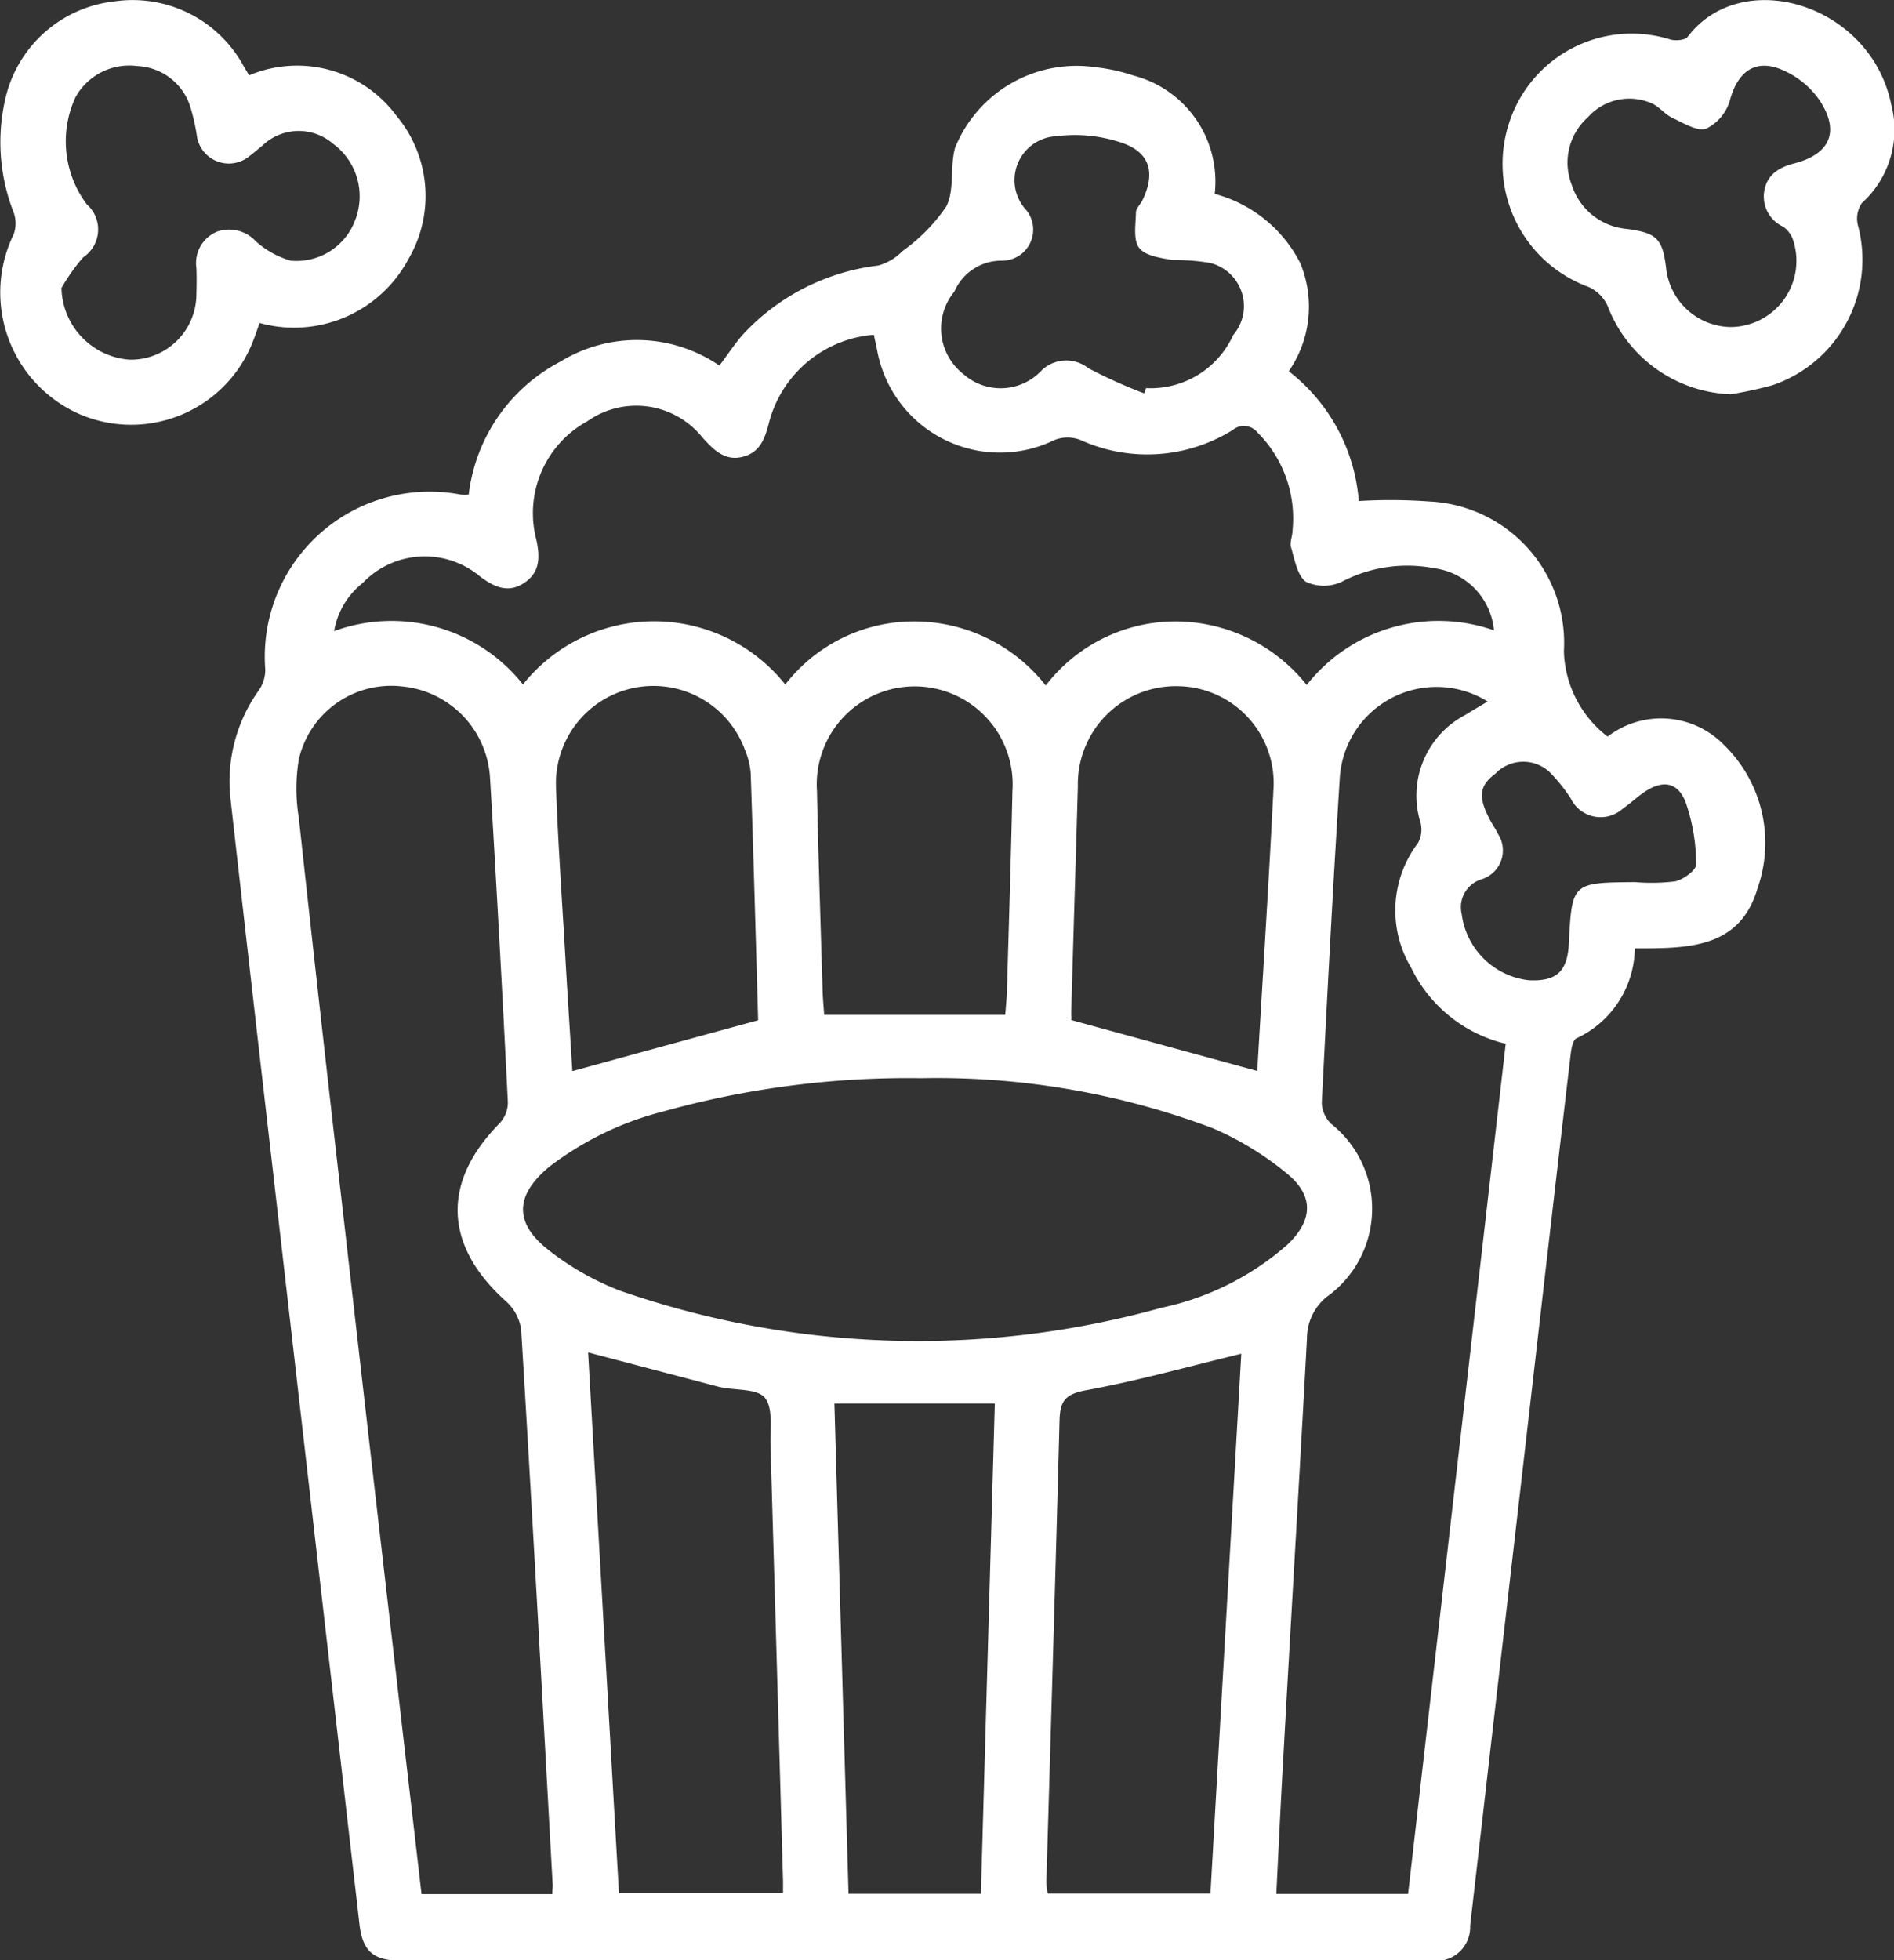 <svg xmlns="http://www.w3.org/2000/svg" xmlns:xlink="http://www.w3.org/1999/xlink" width="46.887" height="48.509" viewBox="0 0 46.887 48.509">
  <rect x="0" y="0" width="46.887" height="48.509" fill="#333333" stroke="none"/>
  <defs>
    <clipPath id="clip-path">
      <rect id="Rectangle_839" data-name="Rectangle 839" width="46.887" height="48.509" fill="none"/>
    </clipPath>
  </defs>
  <g id="Groupe_2642" data-name="Groupe 2642" transform="translate(0 0)">
    <g id="Groupe_2642-2" data-name="Groupe 2642" transform="translate(0 0)" clip-path="url(#clip-path)">
      <path id="Tracé_6014" data-name="Tracé 6014" d="M36,17.129a2.174,2.174,0,0,1,2.875.2,3.382,3.382,0,0,1,.837,3.552c-.438,1.513-1.764,1.486-3.038,1.489a2.492,2.492,0,0,1-1.447,2.226c-.088.039-.124.257-.142.4q-.394,3.357-.779,6.717-.634,5.513-1.271,11.029-.217,1.9-.438,3.811a.833.833,0,0,1-.96.861q-12.78,0-25.553,0c-.643,0-.909-.248-.982-.894q-1.069-9.273-2.132-18.55Q2.428,23.276,1.9,18.588a3.879,3.879,0,0,1,.692-2.579.894.894,0,0,0,.178-.544A4.083,4.083,0,0,1,7.606,11.14a1.025,1.025,0,0,0,.2,0,4.283,4.283,0,0,1,2.274-3.292,3.619,3.619,0,0,1,3.932.1c.208-.275.381-.541.589-.776a5.447,5.447,0,0,1,3.346-1.7,1.337,1.337,0,0,0,.6-.359,4.388,4.388,0,0,0,1.081-1.1c.211-.411.088-.979.217-1.45A3.245,3.245,0,0,1,23.332.567a4.48,4.48,0,0,1,.933.205A2.71,2.71,0,0,1,26.274,3.7a3.337,3.337,0,0,1,2.117,1.712,2.809,2.809,0,0,1-.284,2.676A4.509,4.509,0,0,1,29.841,11.3a13.1,13.1,0,0,1,1.758.012,3.5,3.5,0,0,1,3.319,3.7A2.76,2.76,0,0,0,36,17.129M9.875,45.772c0-.115.015-.181.009-.248-.254-4.572-.5-9.142-.779-13.711a1.144,1.144,0,0,0-.365-.7c-1.546-1.38-1.613-2.951-.172-4.412a.771.771,0,0,0,.208-.513q-.2-4.036-.444-8.067A2.411,2.411,0,0,0,6.16,15.888,2.347,2.347,0,0,0,3.6,17.694a4.454,4.454,0,0,0,0,1.444q.557,5.119,1.148,10.232.63,5.536,1.274,11.078c.2,1.767.411,3.534.616,5.324Zm5.768-29.932a4.029,4.029,0,0,1,3.189-1.561,4.136,4.136,0,0,1,3.259,1.586,4.054,4.054,0,0,1,3.225-1.586,4.156,4.156,0,0,1,3.235,1.573A4.151,4.151,0,0,1,33.187,14.5a1.707,1.707,0,0,0-1.48-1.537,3.5,3.5,0,0,0-2.3.341,1.051,1.051,0,0,1-.876-.006c-.217-.16-.278-.553-.368-.855-.036-.115.033-.263.036-.4a3,3,0,0,0-.864-2.437.433.433,0,0,0-.613-.066A4,4,0,0,1,23,9.811a.873.873,0,0,0-.788.024,3.089,3.089,0,0,1-4.286-2.22c-.027-.145-.06-.287-.091-.429a2.919,2.919,0,0,0-2.591,2.159c-.1.4-.22.752-.658.861s-.713-.169-.985-.468a2.1,2.1,0,0,0-2.86-.411,2.592,2.592,0,0,0-1.259,2.936c.094.438.088.809-.311,1.069s-.755.088-1.1-.178a2.126,2.126,0,0,0-2.89.175,1.929,1.929,0,0,0-.707,1.19,4.149,4.149,0,0,1,4.675,1.32,4.153,4.153,0,0,1,6.493,0M19,25.582a22.577,22.577,0,0,0-6.369.821,7.807,7.807,0,0,0-2.839,1.377c-.849.71-.867,1.4.018,2.075a6.813,6.813,0,0,0,1.743.985,22.47,22.47,0,0,0,13.4.423A6.849,6.849,0,0,0,28.074,29.7c.637-.607.661-1.211-.018-1.764a7.6,7.6,0,0,0-1.839-1.12A19.4,19.4,0,0,0,19,25.582m14.481-.852a3.5,3.5,0,0,1-2.344-1.882,2.762,2.762,0,0,1,.172-3.09.7.7,0,0,0,.063-.489,2.253,2.253,0,0,1,1.1-2.673c.175-.109.356-.214.559-.335a2.4,2.4,0,0,0-3.66,1.875c-.169,2.685-.311,5.376-.447,8.064a.775.775,0,0,0,.227.507A2.68,2.68,0,0,1,29.037,31a1.327,1.327,0,0,0-.48,1.033c-.19,3.512-.4,7.022-.595,10.534-.06,1.054-.109,2.111-.163,3.2h3.262c.806-7.022,1.61-14.016,2.416-21.035M26.932,32.4c-1.314.317-2.573.673-3.857.906-.529.1-.631.29-.643.761-.1,3.805-.214,7.608-.326,11.41a2.161,2.161,0,0,0,.033.281h4.029q.385-6.723.764-13.358m-16.17-.036q.381,6.677.764,13.385h4.062c0-.127,0-.211,0-.293q-.154-5.4-.311-10.8c-.012-.4.069-.906-.139-1.166-.187-.23-.713-.181-1.09-.26-.033-.006-.063-.015-.1-.024-1.051-.278-2.105-.553-3.189-.84m6.1,1.268c.118,4.074.233,8.1.35,12.129h3.277c.115-4.056.23-8.085.344-12.129Zm-1.888-9.486c-.057-2.011-.115-4.062-.184-6.113a1.9,1.9,0,0,0-.145-.583,2.413,2.413,0,0,0-4.675.921c.051,1.413.151,2.824.233,4.234.054.951.118,1.9.172,2.8,1.531-.42,3.029-.831,4.6-1.259m12.355,1.256c.133-2.286.284-4.618.4-6.949a2.4,2.4,0,0,0-2.341-2.573,2.426,2.426,0,0,0-2.5,2.476c-.051,1.815-.109,3.633-.16,5.448-.006.145,0,.29,0,.338l4.6,1.259M16.606,24.015h4.482c.015-.2.036-.393.042-.592.048-1.646.1-3.292.136-4.941a2.425,2.425,0,1,0-4.838,0c.033,1.649.091,3.295.139,4.941.006.2.027.4.039.592M24.528,8.636l.048-.13a2.246,2.246,0,0,0,2.156-1.314,1.1,1.1,0,0,0-.577-1.785,5.044,5.044,0,0,0-.921-.069c-.293-.054-.673-.1-.828-.3s-.088-.577-.082-.876c0-.106.112-.2.163-.308.323-.673.19-1.178-.513-1.419a3.635,3.635,0,0,0-1.61-.163,1.089,1.089,0,0,0-.749,1.836.768.768,0,0,1-.6,1.244,1.27,1.27,0,0,0-1.187.767,1.43,1.43,0,0,0,.22,2.036A1.388,1.388,0,0,0,22,8.056a.883.883,0,0,1,1.148-.042,12.386,12.386,0,0,0,1.383.622M36.669,20.729a4.849,4.849,0,0,0,1.006-.018c.2-.045.522-.278.516-.417a4.63,4.63,0,0,0-.263-1.552c-.2-.5-.577-.544-1.03-.233-.178.124-.338.275-.519.4a.82.82,0,0,1-1.29-.248,4.059,4.059,0,0,0-.465-.592.954.954,0,0,0-1.4-.024c-.4.3-.438.568-.136,1.145.063.118.142.23.2.35a.747.747,0,0,1-.4,1.117.722.722,0,0,0-.5.861,1.892,1.892,0,0,0,1.658,1.64c.683.036.957-.214.994-.894.076-1.522.076-1.522,1.64-1.534" transform="translate(3.797 1.098)" fill="#fff"/>
      <path id="Tracé_6015" data-name="Tracé 6015" d="M6.168,1.865A3.056,3.056,0,0,1,9.819,2.87a3.09,3.09,0,0,1,.29,3.546A3.208,3.208,0,0,1,6.427,7.992c-.054.154-.106.308-.166.459a3.232,3.232,0,0,1-4.337,1.776A3.287,3.287,0,0,1,.339,5.8a.8.8,0,0,0,0-.544A4.762,4.762,0,0,1,.149,2.378,3.122,3.122,0,0,1,2.836.034,3.127,3.127,0,0,1,6.023,1.62l.145.245M1.523,7.129A1.819,1.819,0,0,0,3.208,8.9,1.623,1.623,0,0,0,4.863,7.286c.006-.217.009-.438,0-.655a.842.842,0,0,1,.513-.9.9.9,0,0,1,.963.245,2.235,2.235,0,0,0,.858.474,1.548,1.548,0,0,0,1.595-1,1.615,1.615,0,0,0-.547-1.894,1.3,1.3,0,0,0-1.752.051c-.106.082-.205.175-.314.254a.8.8,0,0,1-1.308-.525,5.137,5.137,0,0,0-.157-.686A1.439,1.439,0,0,0,3.4,1.635a1.521,1.521,0,0,0-1.531.773,2.6,2.6,0,0,0,.281,2.649A.828.828,0,0,1,2.06,6.368a4.648,4.648,0,0,0-.538.761" transform="translate(-0.001 0)" fill="#fff"/>
      <path id="Tracé_6016" data-name="Tracé 6016" d="M17.971,9.754a3.391,3.391,0,0,1-3.044-2.168.943.943,0,0,0-.474-.486A3.242,3.242,0,0,1,12.481,3.04,3.19,3.19,0,0,1,16.473.977c.13.036.365.018.429-.069C18.252-.865,21.436.1,21.94,2.584a2.445,2.445,0,0,1-.725,2.437.677.677,0,0,0-.1.55A3.28,3.28,0,0,1,19,9.53a9.866,9.866,0,0,1-1.027.223M17.959,8.09a1.638,1.638,0,0,0,1.558-2.132.663.663,0,0,0-.251-.35.822.822,0,0,1-.471-.87c.066-.417.362-.6.758-.7.873-.23,1.117-.782.622-1.546a2.147,2.147,0,0,0-.939-.767c-.664-.284-1.1.054-1.287.749a1.134,1.134,0,0,1-.586.707c-.227.076-.568-.139-.84-.266-.19-.088-.332-.287-.525-.365a1.375,1.375,0,0,0-1.57.353,1.5,1.5,0,0,0-.4,1.661,1.576,1.576,0,0,0,1.377,1.1c.728.1.873.233.963.969A1.633,1.633,0,0,0,17.959,8.09" transform="translate(24.878 0.002)" fill="#fff"/>
    </g>
  </g>
</svg>
